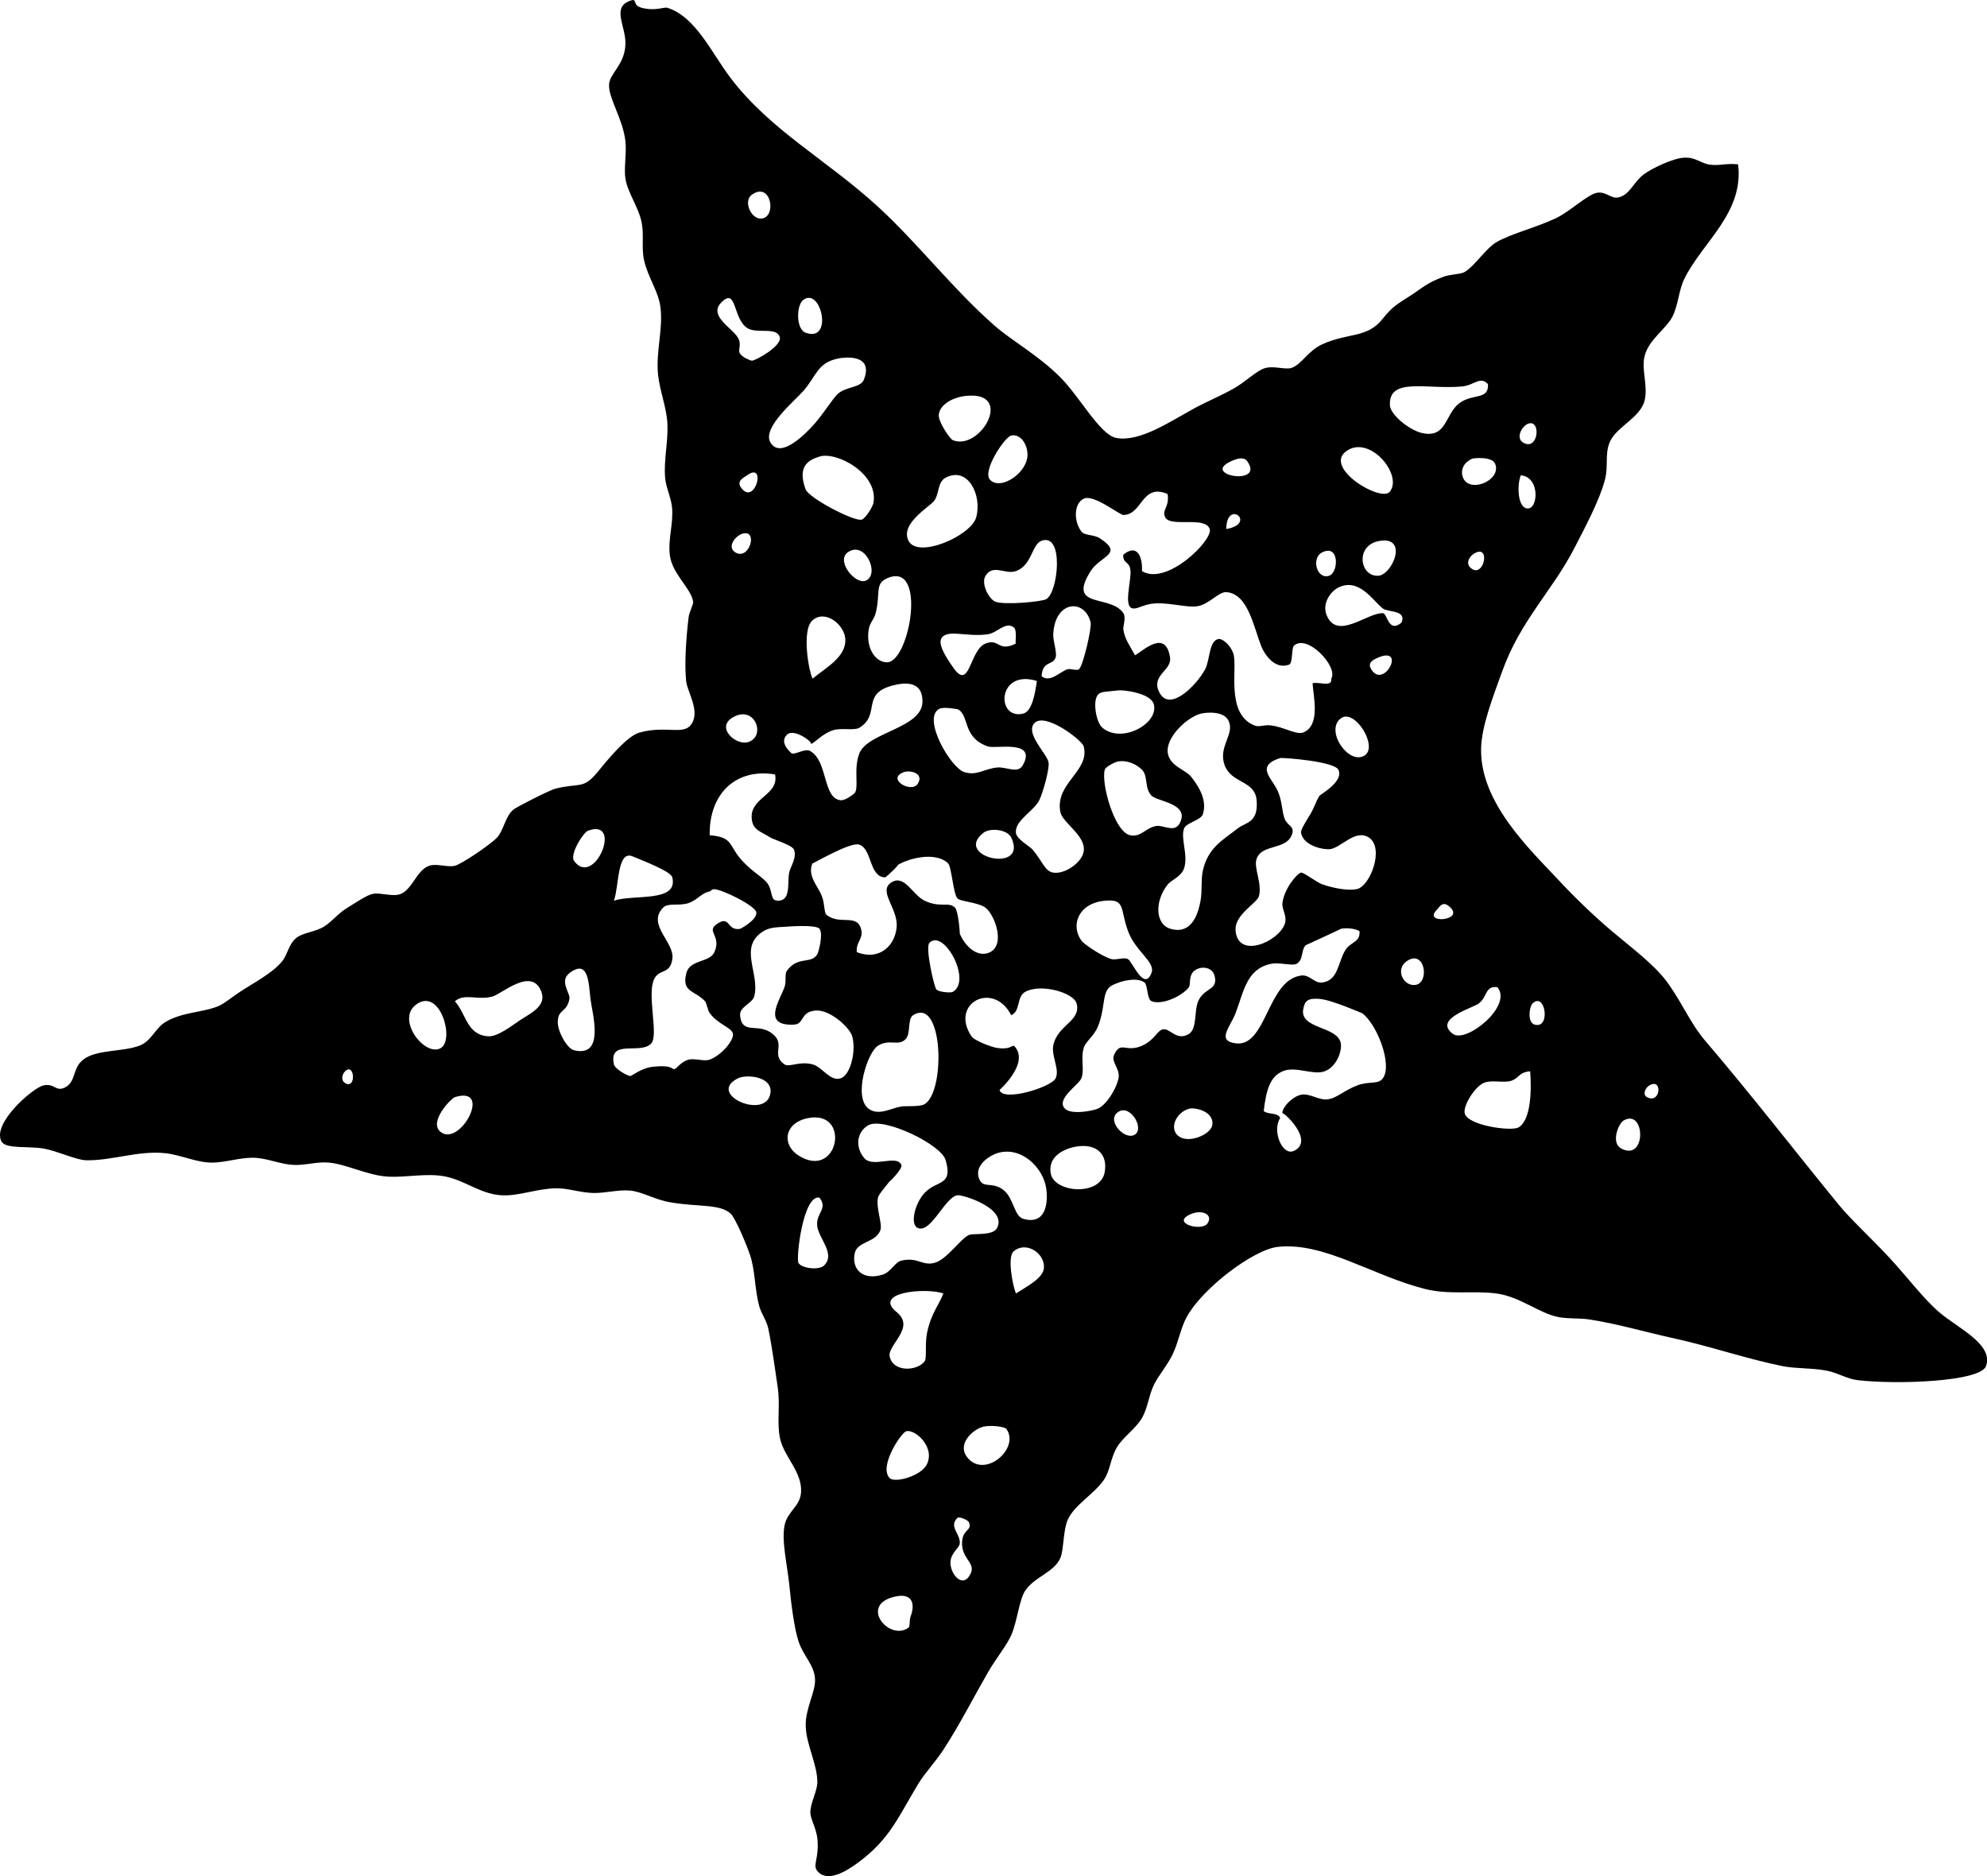 <!-- Generator: Adobe Illustrator 19.1.0, SVG Export Plug-In  -->
<svg version="1.1"
	 xmlns="http://www.w3.org/2000/svg" xmlns:xlink="http://www.w3.org/1999/xlink" xmlns:a="http://ns.adobe.com/AdobeSVGViewerExtensions/3.0/"
	 x="0px" y="0px" width="34.409px" height="32.482px" viewBox="0 0 34.409 32.482"
	 style="enable-background:new 0 0 34.409 32.482;" xml:space="preserve">
<defs>
</defs>
<path d="M30.099,2.846c0.103,0.844-0.624,1.352-0.931,1.982c-0.098,0.198-0.102,0.441-0.203,0.648
	c-0.104,0.213-0.414,0.402-0.485,0.688c-0.06,0.234,0.062,0.514,0,0.77c-0.075,0.305-0.498,0.456-0.607,0.729
	c-0.085,0.211-0.017,0.41-0.081,0.647c-0.097,0.362-0.333,0.8-0.525,1.174c-0.387,0.752-0.937,1.255-1.255,2.145
	c-0.15,0.417-0.358,0.943-0.364,1.336c-0.016,0.925,0.822,1.719,1.336,2.267c0.289,0.311,0.611,0.621,0.93,0.891
	c0.334,0.282,0.71,0.561,0.932,0.85c0.263,0.344,0.412,0.73,0.688,1.053c0.776,0.907,1.519,1.868,2.307,2.833
	c0.202,0.248,0.573,0.588,0.891,0.932c0.309,0.334,0.58,0.7,0.851,0.931c0.318,0.272,0.946,0.555,0.809,0.932
	c-0.1,0.273-1.568,0.322-2.227,0.242c-0.183-0.022-0.332-0.123-0.525-0.162c-0.253-0.051-0.535-0.033-0.77-0.08
	c-0.646-0.131-1.258-0.346-1.902-0.486c-0.468-0.102-0.975-0.252-1.457-0.324c-0.166-0.024-0.348-0.006-0.525-0.04
	c-0.324-0.062-0.658-0.347-1.053-0.405c-0.398-0.059-0.832,0.026-1.255-0.081c-0.914-0.23-1.747-0.817-2.55-0.729
	c-0.424,0.047-1.309,0.72-1.578,1.215c-0.104,0.188-0.144,0.442-0.244,0.647c-0.09,0.188-0.233,0.347-0.323,0.526
	c-0.086,0.173-0.108,0.399-0.202,0.566c-0.111,0.198-0.337,0.337-0.445,0.526c-0.097,0.169-0.115,0.383-0.202,0.526
	c-0.161,0.263-0.536,0.458-0.648,0.729c-0.076,0.184-0.065,0.516-0.122,0.648c-0.109,0.255-0.437,0.32-0.608,0.566
	c-0.106,0.157-0.138,0.525-0.242,0.77c-0.079,0.18-0.261,0.399-0.405,0.647c-0.24,0.416-0.492,0.911-0.769,1.336
	c-0.147,0.225-0.321,0.401-0.445,0.606c-0.352,0.589-0.49,0.941-1.012,1.336c-0.231,0.175-0.558,0.368-0.729,0.163
	c-0.089-0.108,0.037-0.217,0-0.567c-0.017-0.164-0.121-0.341-0.121-0.445c0-0.17,0.121-0.373,0.121-0.526
	c0.001-0.311-0.195-0.655-0.201-0.972c-0.008-0.308,0.171-0.587,0.161-0.81c-0.011-0.247-0.2-0.401-0.283-0.648
	c-0.072-0.215-0.128-0.627-0.161-0.972c-0.037-0.367-0.14-0.778-0.082-1.052c0.052-0.241,0.268-0.317,0.284-0.567
	c0.022-0.353-0.296-0.613-0.364-0.931c-0.06-0.281,0.008-0.562-0.041-0.891c-0.045-0.3-0.091-0.663-0.162-1.011
	c-0.028-0.14-0.125-0.258-0.162-0.405c-0.078-0.31-0.066-0.627-0.162-0.891c-0.094-0.263-0.256-0.623-0.323-0.689
	c-0.187-0.18-0.558-0.116-1.052-0.202c-0.269-0.046-0.482-0.181-0.688-0.202c-0.201-0.022-0.432,0.046-0.648,0.041
	c-0.235-0.007-0.439-0.087-0.648-0.081c-0.334,0.007-0.635,0.136-0.931,0.121c-0.368-0.019-0.626-0.252-0.972-0.324
	c-0.326-0.068-0.688,0.021-1.012,0c-0.344-0.022-0.719-0.218-1.012-0.242c-0.207-0.019-0.397,0.048-0.607,0.04
	c-0.215-0.008-0.434-0.105-0.648-0.122c-0.259-0.019-0.511,0.08-0.768,0.082c-0.27,0-0.531-0.132-0.811-0.163
	c-0.469-0.05-0.931,0.134-1.375,0.122c-0.168-0.005-0.502-0.163-0.728-0.202C0.49,19.84,0.1,19.9,0.026,19.764
	c-0.171-0.309,0.543-0.932,0.728-0.971c0.188-0.04,0.213,0.111,0.363,0.04c0.207-0.097,0.129-0.334,0.324-0.486
	c0.231-0.179,0.672-0.13,0.972-0.241c0.208-0.078,0.273-0.299,0.444-0.405c0.293-0.182,0.662-0.167,0.932-0.284
	c0.098-0.042,0.223-0.149,0.364-0.242c0.226-0.15,0.554-0.317,0.729-0.526c0.099-0.117,0.11-0.29,0.243-0.404
	c0.113-0.099,0.332-0.105,0.486-0.202c0.156-0.1,0.242-0.228,0.404-0.325c0.135-0.081,0.328-0.219,0.445-0.242
	c0.134-0.025,0.352,0.059,0.485,0c0.199-0.087,0.277-0.415,0.486-0.485c0.132-0.046,0.308,0.03,0.444,0
	c0.113-0.025,0.617-0.367,0.729-0.486c0.121-0.129,0.14-0.357,0.283-0.485c0.052-0.046,0.634-0.34,0.728-0.364
	c0.419-0.107,0.481,0.018,0.729-0.283c0.138-0.168,0.501-0.625,0.727-0.688c0.506-0.142,0.811,0.087,0.932-0.203
	c0.092-0.221-0.104-0.52-0.121-0.689c-0.031-0.298-0.001-0.736,0.041-1.093c0.012-0.11,0.088-0.231,0.08-0.283
	c-0.035-0.233-0.365-0.479-0.404-0.809c-0.033-0.268,0.062-0.531,0.04-0.81c-0.014-0.177-0.105-0.347-0.121-0.527
	c-0.026-0.307,0.054-0.618,0.04-0.931c-0.014-0.286-0.13-0.557-0.162-0.85c-0.042-0.393,0.09-0.791,0.041-1.174
	c-0.035-0.272-0.218-0.516-0.284-0.811c-0.047-0.211,0.001-0.436-0.04-0.646c-0.052-0.272-0.242-0.514-0.283-0.77
	c-0.028-0.177,0.024-0.438,0-0.647c-0.043-0.383-0.291-0.735-0.283-0.972c0.006-0.201,0.262-0.334,0.283-0.688
	c0.02-0.318-0.25-0.65,0.081-0.769c0.144-0.052,0.021,0.075,0.202,0.122c0.242,0.062,0.386-0.019,0.445,0
	c0.49,0.155,0.767,0.785,1.093,1.214c0.692,0.911,1.663,1.415,2.55,2.227c0.683,0.624,1.304,1.434,2.024,2.064
	c0.301,0.263,0.753,0.509,1.134,0.89c0.343,0.343,0.691,1.001,0.972,1.053c0.414,0.075,0.935-0.288,1.376-0.527
	c0.175-0.093,0.423-0.199,0.647-0.323c0.206-0.112,0.414-0.327,0.566-0.363c0.154-0.037,0.34,0.035,0.445,0
	c0.174-0.059,0.287-0.295,0.526-0.406c0.46-0.211,0.779-0.1,1.053-0.444c0.162-0.204,0.224-0.237,0.485-0.404
	c0.194-0.124,0.266-0.211,0.566-0.324c0.123-0.046,0.293-0.04,0.365-0.081c0.18-0.102,0.371-0.418,0.566-0.525
	c0.266-0.148,0.663-0.242,1.012-0.405c0.252-0.118,0.566-0.427,0.728-0.445c0.152-0.019,0.238,0.112,0.364,0.081
	c0.205-0.051,0.25-0.263,0.445-0.405c0.151-0.108,0.503-0.273,0.688-0.282c0.199-0.012,0.279,0.094,0.444,0.121
	C29.784,2.874,29.892,2.822,30.099,2.846z M13.222,3.777c0.224-0.07,0.118-0.634-0.203-0.405C12.86,3.485,13.018,3.84,13.222,3.777z
	 M13.95,5.76c0.488,0.181,0.27-0.803-0.041-0.566C13.789,5.285,13.782,5.698,13.95,5.76z M12.775,5.841
	c0.081,0.132-0.007,0.208,0.04,0.282c0.045,0.067,0.177,0.119,0.203,0.122c0.057,0.007,0.524-0.253,0.486-0.404
	c-0.049-0.192-0.402-0.052-0.567-0.163c-0.249-0.168-0.178-0.711-0.444-0.443C12.261,5.465,12.675,5.674,12.775,5.841z
	 M13.909,6.772c-0.154,0.175-0.719,0.638-0.566,0.891c0.145,0.241,0.463-0.013,0.687-0.243c0.203-0.207,0.391-0.528,0.486-0.607
	c0.152-0.125,0.39-0.098,0.445-0.242c0.174-0.454-0.352-0.384-0.445-0.364C14.151,6.281,14.141,6.509,13.909,6.772z M25.323,6.691
	c-0.607,0.059-1.275-0.17-1.254,0.324c0.007,0.172,0.348,0.44,0.566,0.485c0.427,0.089,0.386-0.342,0.647-0.526
	c0.233-0.164,0.501-0.045,0.485-0.323C25.632,6.506,25.532,6.67,25.323,6.691z M16.257,7.177c-0.016,0.119,0.194,0.425,0.242,0.444
	c0.476,0.193,1.069-0.841,0.244-0.768C16.507,6.874,16.28,6.998,16.257,7.177z M26.376,7.663c0.268,0.159,0.318-0.422,0.08-0.324
	C26.356,7.379,26.242,7.583,26.376,7.663z M17.147,8.31c0.189,0.19,0.656-0.132,0.646-0.445c-0.006-0.204-0.139-0.355-0.282-0.324
	C17.398,7.566,16.999,8.163,17.147,8.31z M24.069,8.512c0.232-0.299-0.371-1.009-0.77-0.689C22.937,8.116,23.921,8.704,24.069,8.512
	z M13.95,8.472c0.055,0.151,0.845,0.564,0.971,0.525c0.07-0.02,0.191-0.224,0.203-0.283c0.1-0.511-0.636-0.902-0.932-0.809
	C14.005,7.964,13.802,8.065,13.95,8.472z M25.323,8.23c0.074,0.343,0.695,0.096,0.567-0.203c-0.054-0.124-0.368-0.1-0.405-0.081
	C25.297,8.039,25.313,8.186,25.323,8.23z M21.599,7.987c-0.051-0.073-0.15-0.061-0.283,0C20.786,8.23,21.909,8.421,21.599,7.987z
	 M12.856,8.472c0.23,0.252,0.414-0.483,0.081-0.242C12.868,8.279,12.731,8.334,12.856,8.472z M16.175,8.674
	c-0.071,0.097-0.592,0.392-0.443,0.688c0.159,0.32,1.084-0.083,1.173-0.405c0.104-0.377-0.138-0.887-0.526-0.688
	C16.23,8.345,16.272,8.545,16.175,8.674z M26.416,8.796c0.22,0.087,0.274-0.539-0.081-0.566C26.266,8.417,26.288,8.745,26.416,8.796
	z M19.454,8.917c-0.063,0.002-0.517-0.367-0.688-0.282c-0.167,0.081-0.178,0.382-0.041,0.566c0.057,0.077,0.213,0.049,0.324,0.121
	c0.418,0.274,0.009,0.297-0.162,0.566c-0.42,0.664,0.35,0.397,0.566,0.729c0.053,0.081-0.01,0.231,0,0.284
	c0.029,0.171,0.096,0.25,0.202,0.445c0.134-0.072,0.531-0.465,0.607,0.039c0.032,0.218-0.308,0.299-0.202,0.567
	c0.167,0.424,0.664-0.089,0.81-0.364c0.088-0.168,0.062-0.509,0.242-0.525c0.037-0.004,0.177,0.072,0.242,0.242
	c0.09,0.232-0.144,1.042,0.364,1.254c0.089,0.038,0.167-0.013,0.283,0c0.244,0.029,0.441,0.17,0.567,0.123
	c0.307-0.117,0.172-0.644,0.162-0.851c0.102-0.034,0.348,0.078,0.323-0.081c0.13-0.2-0.421-0.788-0.648-0.567
	c-0.041,0.04-0.016,0.3-0.081,0.325c-0.267,0.097-0.441-0.211-0.485-0.325c-0.131-0.336-0.231-0.911-0.607-0.93
	c-0.124-0.007-0.297,0.207-0.485,0.242c-0.198,0.036-0.541-0.081-0.81-0.04c-0.127,0.019-0.21,0.07-0.284,0.08
	c-0.235,0.03-0.041-0.507-0.081-0.688c-0.029-0.133-0.126-0.09-0.121-0.241c0.261-0.216,0.339,0.078,0.324,0.282
	c0.428,0.265,1.237-0.54,1.174-0.728c-0.078-0.229-0.676-0.024-0.77-0.202c-0.066-0.128,0.076-0.172,0.041-0.404
	C19.768,8.36,19.788,8.911,19.454,8.917z M21.235,9.16C21.778,9.066,21.241,8.629,21.235,9.16L21.235,9.16z M12.735,9.565
	c0.245,0.146,0.4-0.409,0.121-0.324C12.73,9.28,12.583,9.473,12.735,9.565z M17.593,9.888c-0.184,0.066-0.393-0.13-0.526,0.081
	c-0.081,0.128,0.047,0.388,0.161,0.445c0.137,0.068,0.812,0.006,0.891-0.04c0.207-0.12,0.31-1.148-0.08-1.012
	C17.866,9.421,17.874,9.788,17.593,9.888z M23.866,9.969c0.242-0.012,0.524-0.672,0.041-0.606C23.46,9.422,23.54,9.986,23.866,9.969
	z M15.002,10.05c0.236-0.119-0.026-0.702-0.323-0.485C14.47,9.716,14.821,10.141,15.002,10.05z M23.016,9.969
	c0.166-0.054,0.184-0.557-0.122-0.404C22.703,9.661,22.802,10.039,23.016,9.969z M25.485,9.847c0.207,0.149,0.322-0.384,0.081-0.282
	C25.455,9.611,25.355,9.755,25.485,9.847z M15.164,10.617c-0.026,0.106-0.102,0.163-0.121,0.284
	c-0.052,0.332,0.127,0.574,0.323,0.566c0.389-0.015,0.692-1.755,0-1.456C15.141,10.107,15.252,10.272,15.164,10.617z M23.947,10.536
	c-0.167-0.127-0.409-0.54-0.769-0.364c-0.128,0.063-0.293,0.271-0.202,0.486c0.184,0.433,0.7-0.051,0.972-0.041
	c0.077,0.003,0.095,0.356,0.323,0.162C24.36,10.556,24.039,10.607,23.947,10.536z M18.483,11.588c0.043-0.016,0.17,0.03,0.202,0
	c0.075-0.069,0.223-0.722,0.202-0.809c-0.098-0.417-0.62-0.389-0.648,0.203c-0.005,0.121,0.07,0.315,0.041,0.403
	c-0.045,0.14-0.229,0.051-0.242,0.324C18.181,11.827,18.355,11.633,18.483,11.588z M14.638,11.063
	c-0.014-0.243-0.341-0.516-0.566-0.324c-0.196,0.166-0.066,0.89,0,1.012C14.288,11.565,14.657,11.383,14.638,11.063z M17.552,10.86
	c-0.141-0.102-0.283,0.098-0.445,0.122c-0.373,0.055-0.719-0.103-0.81,0.081c-0.062,0.126,0.173,0.439,0.202,0.484
	c0.299,0.446,0.285-0.293,0.567-0.404c0.244-0.097,0.21,0.156,0.526,0C17.573,11.125,17.623,10.912,17.552,10.86z M23.745,11.588
	c0.219,0.358,0.613-0.409,0.121-0.203C23.785,11.42,23.673,11.472,23.745,11.588z M17.714,12.357
	c0.153-0.034,0.207-0.323,0.242-0.566C17.27,11.577,17.242,12.464,17.714,12.357z M14.881,12.601
	c-0.087,0.052-0.31-0.001-0.446,0.04c-0.211,0.064-0.336,0.242-0.404,0.242c0.092,0-0.277-0.288-0.404-0.161
	c-0.152,0.151,0.101,0.331,0.08,0.323c0.07,0.025,0.234-0.093,0.324-0.041c0.31,0.178,0.213,0.817,0.526,0.852
	c0.087,0.008,0.239-0.117,0.243-0.122c0.079-0.104-0.024-0.415,0.081-0.688c0.141-0.366,1.082-0.436,1.093-0.89
	c0.01-0.399-0.356-0.33-0.526-0.284C14.907,12.017,15.255,12.374,14.881,12.601z M19.009,12.034
	c-0.088,0.11-0.029,0.473,0.082,0.567c0.332,0.281,0.978-0.07,0.89-0.405c-0.054-0.204-0.546-0.251-0.606-0.243
	C19.136,11.982,19.06,11.968,19.009,12.034z M16.702,13.37c0.219,0.065,0.338-0.059,0.566-0.081
	c0.159-0.016,0.359,0.116,0.445-0.041c0.249-0.45-0.475-0.276-0.607-0.324c-0.453-0.159-0.31-0.547-0.526-0.646
	c0.026,0.011-0.237-0.053-0.323,0C15.971,12.45,16.464,13.298,16.702,13.37z M20.224,13.045c0.039,0.225,0.309,0.282,0.404,0.405
	c0.133,0.17,0.279,0.403,0.203,0.646c-0.032,0.105-0.285,0.149-0.324,0.244c-0.07,0.167,0.072,0.459,0,0.688
	c-0.049,0.153-0.224,0.209-0.283,0.283c-0.233,0.29-0.219,0.69,0.04,0.769c0.404,0.123,0.497-0.33,0.526-0.485
	c0.031-0.165,0.005-0.376,0.041-0.526c0.092-0.396,0.345-0.523,0.606-0.728c0.134-0.104,0.358-0.092,0.324-0.485
	c-0.031-0.363-0.466-0.278-0.567-0.648c-0.08-0.298,0.188-0.504,0.081-0.728c-0.079-0.169-0.37-0.151-0.485-0.122
	C20.554,12.419,20.175,12.775,20.224,13.045z M12.977,12.842c0.276-0.115,0.101-0.598-0.242-0.444
	C12.345,12.572,12.755,12.938,12.977,12.842z M23.624,13.085c0.257-0.147-0.165-0.829-0.405-0.647
	C22.942,12.646,23.347,13.245,23.624,13.085z M18.159,13.208c0.012,0.124-0.096,0.511-0.162,0.648
	c-0.094,0.189-0.43,0.354-0.404,0.566c0.012,0.108,0.235,0.228,0.283,0.283c0.176,0.202,0.215,0.381,0.363,0.404
	c0.207,0.032,0.497-0.179,0.527-0.364c0.045-0.28-0.369-0.494-0.405-0.689c-0.092-0.502,0.519-0.704,0.405-1.134
	c-0.029-0.106-0.662-0.593-0.851-0.404C17.741,12.696,18.145,13.063,18.159,13.208z M22.126,13.694
	c0.081,0.182,0.072,0.361,0.121,0.484c0.049,0.127,0.187,0.126,0.121,0.284c-0.105,0.257-0.512,0.151-0.606,0.404
	c-0.059,0.155,0.097,0.42,0.04,0.648c-0.031,0.127-0.434,0.321-0.405,0.606c0.05,0.491,0.741,0.184,0.851-0.121
	c0.049-0.135-0.055-0.256-0.04-0.365c0.031-0.243,0.248-0.51,0.323-0.525c0.041-0.008,0.272,0.169,0.364,0.202
	c0.167,0.058,0.442,0.121,0.607,0.082c0.23-0.056,0.476-0.714,0.202-0.892c-0.242-0.156-0.494,0.198-0.688,0.203
	c-0.164,0.004-0.449-0.083-0.486-0.283c-0.01-0.057,0.103-0.225,0.162-0.325c0.07-0.116,0.105-0.246,0.162-0.322
	c0.015-0.02,0.422-0.246,0.323-0.446c-0.073-0.148-0.976-0.214-1.011-0.202C21.734,13.265,22.028,13.474,22.126,13.694z
	 M19.131,13.329c-0.065,0.229,0.165,1.08,0.444,1.134c0.186,0.035,0.261-0.128,0.445-0.161c0.123-0.023,0.316,0.121,0.406-0.042
	c0.191-0.35-0.385-0.379-0.486-0.484c-0.124-0.131-0.057-0.34-0.162-0.446c-0.124-0.125-0.336-0.195-0.486-0.121
	C19.249,13.23,19.143,13.282,19.131,13.329z M15.892,13.572c0.119-0.187-0.138-0.243-0.243-0.202
	C15.342,13.487,15.784,13.741,15.892,13.572z M12.29,14.462c0.417,0.034,0.316,0.172,0.566,0.445c0.184,0.2,0.381,0.296,0.445,0.404
	c0.084,0.141,0.037,0.278,0.162,0.284c0.24,0.01,0.168-0.302,0.203-0.486c0.016-0.091,0.145-0.27,0.08-0.404
	c-0.035-0.073-0.361-0.175-0.404-0.203c-0.168-0.107-0.305-0.127-0.324-0.324c-0.037-0.374,0.477-0.407,0.404-0.769
	C12.741,13.295,12.276,13.746,12.29,14.462z M9.942,14.908c0.352,0.473,0.854-0.746,0.243-0.526
	C10.1,14.412,9.86,14.797,9.942,14.908z M17.512,14.502c-0.069-0.144-0.37-0.173-0.485-0.08
	C16.499,14.841,17.814,15.136,17.512,14.502z M15.528,16.042c0.021-0.323-0.339-0.622-0.081-0.77
	c0.222-0.128,0.358,0.226,0.566,0.324c0.274,0.13,0.414,0.009,0.526,0.12c0.057,0.058,0.088,0.461,0.08,0.446
	c0.094,0.229,0.316,0.43,0.527,0.324c0.268-0.135,0.079-0.65-0.081-0.77c-0.127-0.094-0.438-0.106-0.486-0.161
	c-0.072-0.085-0.101-0.549-0.161-0.607c-0.221-0.212-0.7-0.085-0.891,0.041c0.091-0.061-0.176,0.202-0.202,0.202
	c-0.276-0.008-0.22-0.49-0.445-0.567c-0.157-0.053-0.818,0.344-0.81,0.324c-0.096,0.216,0.1,0.401,0.162,0.567
	c0.055,0.146,0.035,0.285,0.08,0.323c0.228,0.194,0.552-0.042,0.607,0.283c0.023,0.129-0.102,0.209-0.081,0.365
	C15.239,16.643,15.507,16.362,15.528,16.042z M11.642,15.191c-0.024-0.102-0.472-0.274-0.688-0.364
	c-0.269-0.111-0.232,0.517-0.323,0.769C10.961,15.479,11.753,15.634,11.642,15.191z M11.927,15.635
	c-0.166,0.058-0.357-0.01-0.445,0.081c-0.287,0.298,0.207,0.597,0.161,0.891c-0.044,0.284-0.237,0.151-0.323,0.364
	c-0.111,0.271,0.084,0.952-0.041,1.094c-0.18,0.204-0.744-0.085-0.648,0.364c0.017,0.077,0.223,0.196,0.283,0.202
	c0.028,0.003,0.185-0.141,0.405-0.162c0.341-0.034,0.305,0.052,0.363,0.041c0.036-0.007,0.114-0.13,0.244-0.163
	c0.109-0.026,0.272,0.035,0.363,0c0.2-0.072,0.418-0.328,0.404-0.444c-0.012-0.11-0.261-0.163-0.404-0.364
	c-0.037-0.054-0.053-0.174-0.08-0.203c-0.18-0.192-0.409-0.153-0.324-0.485c0.06-0.241,0.402-0.181,0.485-0.363
	c0.13-0.287-0.146-0.356,0.04-0.486c0.239-0.167,0.17,0.118,0.404,0.081c0.017-0.003,0.297-0.157,0.284-0.284
	c-0.011-0.113-0.586-0.398-0.729-0.403c-0.044-0.002-0.064,0.036-0.081,0.04C12.15,15.459,12.077,15.584,11.927,15.635z
	 M18.725,16.284c0.052,0.072,0.383,0.289,0.526,0.323c0.075,0.019,0.219-0.038,0.283,0c0.078,0.047,0.276,0.561,0.405,0.243
	c0.078-0.194-0.274-0.37-0.405-0.729c-0.142-0.386-0.038-0.561-0.404-0.525C18.688,15.635,18.53,16.009,18.725,16.284z
	 M25.12,15.716c-0.137-0.137-0.186-0.016-0.242,0.041C24.638,15.999,25.349,15.946,25.12,15.716z M13.222,16.122
	c-0.449,0.275-0.053,0.736-0.162,1.133c-0.032,0.115-0.256,0.178-0.244,0.324c0.034,0.376,0.35,0.087,0.607,0.364
	c0.151,0.163-0.062,0.333,0.162,0.486c0.084,0.057,0.258-0.061,0.486,0c0.171,0.045,0.301,0.299,0.485,0.242
	c0.171-0.052,0.274-0.471,0.202-0.728c-0.041-0.15-0.392-0.475-0.647-0.445c-0.257,0.029-0.18,0.235-0.364,0.243
	c-0.562,0.026-0.24-0.426-0.162-0.648c0.038-0.105-0.002-0.224,0.041-0.283c0.189-0.263,0.415-0.111,0.525-0.283
	c0.023-0.035,0.109-0.353,0.041-0.445c-0.058-0.08-0.586-0.035-0.525-0.04C13.505,16.057,13.349,16.043,13.222,16.122z
	 M23.219,16.082c0.022-0.005-0.61,0.286-0.607,0.283c-0.083,0.08-0.038,0.263-0.161,0.324c-0.083,0.04-0.295-0.033-0.446,0
	c-0.419,0.092-0.464,0.473-0.607,0.85c-0.091,0.24-0.339,0.482,0,0.526c0.536,0.07,0.546-1.097,1.134-1.174
	c0.148-0.021,0.228,0.138,0.364,0.121c0.286-0.035,0.272-0.362,0.405-0.566c0.094-0.145,0.256-0.126,0.242-0.324
	C23.466,16.075,23.309,16.062,23.219,16.082z M16.216,17.134c0.045,0.044,0.248,0.061,0.283,0.04c0.338-0.191-0.154-1.1-0.404-0.85
	C16.018,16.401,16.177,17.094,16.216,17.134z M24.513,17.053c0.253-0.038,0.16-0.638-0.16-0.405
	C24.159,16.789,24.304,17.084,24.513,17.053z M20.588,17.093c-0.112,0.151-0.464,0.317-0.647,0.242
	c-0.08-0.032-0.064-0.279-0.121-0.323c-0.156-0.118-0.525,0.006-0.608,0.081c-0.128,0.116-0.072,0.378-0.203,0.689
	c-0.066,0.159-0.207,0.247-0.242,0.363c-0.057,0.185,0.018,0.373-0.041,0.526c-0.044,0.114-0.449,0.36-0.283,0.526
	c0.109,0.109,0.482,0.037,0.566,0c0.18-0.078,0.361-0.426,0.365-0.566c0.004-0.139-0.132-0.252-0.082-0.364
	c0.115-0.256,0.199-0.034,0.486-0.161c0.221-0.1,0.26-0.266,0.364-0.284c0.12-0.022,0.233,0.21,0.445,0.081
	c0.148-0.09,0.088-0.396,0.162-0.567c0.103-0.239,0.354-0.186,0.283-0.444c-0.038-0.134-0.184-0.159-0.283-0.121
	C20.56,16.841,20.629,17.037,20.588,17.093z M9.861,17.295c-0.046,0.247-0.202,0.169-0.202,0.405c0,0.165,0.16,0.456,0.283,0.485
	c0.543,0.131,0.311-0.651,0.283-0.891c-0.031-0.274-0.033-0.698-0.364-0.445C9.68,16.99,9.88,17.198,9.861,17.295z M8.445,17.943
	c0.173,0.016,0.431-0.195,0.567-0.283c0.186-0.121,0.452-0.243,0.364-0.485c-0.162-0.445-0.684,0.035-0.85,0.08
	c-0.256,0.07-0.477-0.064-0.648,0.081C8.081,17.574,8.085,17.91,8.445,17.943z M25.606,17.376c-0.104,0.079-0.795,0.266-0.445,0.526
	c0.227,0.169,1.043-0.488,0.769-0.81C25.71,17.068,25.765,17.257,25.606,17.376z M16.823,17.943
	c0.053,0.079,0.365,0.192,0.445,0.202c0.289,0.041,0.251-0.102,0.324,0c0.209,0.293-0.283,0.727-0.283,0.728
	c0.054,0.21,0.895-0.046,0.971-0.202c0.075-0.152-0.074-0.38-0.041-0.565c0.068-0.362,0.486-0.421,0.405-0.73
	c-0.05-0.193-0.628-0.351-0.891-0.202c-0.155,0.088-0.075,0.332-0.242,0.404C17.204,16.974,16.44,17.371,16.823,17.943z
	 M22.409,19.926c0.37-0.177-0.207-0.701-0.202-0.647c-0.009-0.103,0.171-0.292,0.323-0.324c0.148-0.03,0.292,0.091,0.445,0.081
	c0.162-0.01,0.293-0.153,0.526-0.242c0.204-0.079,0.363-0.011,0.445-0.122c0.175-0.239-0.108-0.957-0.364-1.133
	c0.024,0.017-0.505-0.224-0.728-0.243c-0.214-0.019-0.256,0.04-0.283,0.162c-0.083,0.366,0.59,0.299,0.648,0.607
	c0.022,0.124-0.065,0.406-0.284,0.485c-0.201,0.072-0.501-0.099-0.727,0c-0.206,0.091-0.28,0.302-0.324,0.687
	c0.069,0.065,0.25,0.021,0.284,0.122C22.024,19.585,22.208,20.023,22.409,19.926z M7.636,18.145C7.872,18,7.63,17.126,7.231,17.376
	C6.826,17.629,7.36,18.315,7.636,18.145z M26.577,17.741c0.284,0.078,0.181-0.584-0.04-0.364
	C26.483,17.431,26.445,17.705,26.577,17.741z M15.69,17.983c-0.124,0.146-0.282-0.005-0.486,0.123
	C15.02,18.22,14.771,19,15.043,19.198c0.173,0.127,0.391-0.012,0.566-0.04c0.073-0.012,0.321,0.01,0.404-0.041
	c0.365-0.221,0.321-1.873-0.202-1.538C15.714,17.641,15.773,17.885,15.69,17.983z M5.975,18.753c0.201,0.118,0.165-0.368,0-0.203
	C5.913,18.614,5.909,18.713,5.975,18.753z M26.173,18.712c-0.138,0.047-0.345-0.024-0.484,0.041
	c-0.156,0.071-0.357,0.397-0.324,0.525c0.053,0.212,0.807,0.314,0.93,0.243c0.221-0.125,0.228-0.662,0.203-0.972
	C26.3,18.565,26.311,18.665,26.173,18.712z M13.343,18.915c0.029-0.278-0.416-0.319-0.567-0.243
	C12.224,18.952,13.29,19.409,13.343,18.915z M28.52,18.996c0.238,0.131,0.277-0.343,0.041-0.202
	C28.494,18.833,28.438,18.951,28.52,18.996z M7.636,19.603c0.34,0.25,0.901-0.809,0.242-0.607
	C7.814,19.015,7.407,19.434,7.636,19.603z M20.427,19.684c0.18,0.113,0.54-0.046,0.566-0.202c0.039-0.237-0.298-0.315-0.405-0.284
	C20.354,19.266,20.234,19.563,20.427,19.684z M19.656,19.643c0.171-0.115-0.112-0.576-0.323-0.364
	C19.181,19.431,19.491,19.754,19.656,19.643z M13.828,20.007c0.692,0.438,0.919-0.797,0.162-0.647
	C13.579,19.441,13.534,19.821,13.828,20.007z M28.075,19.886c0.441,0.234,0.42-0.701,0.041-0.485
	C28.028,19.451,27.89,19.787,28.075,19.886z M14.962,20.047c0.149,0.186,0.562-0.065,0.647,0.122
	c0.031,0.068-0.232,0.322-0.202,0.283c-0.061,0.08-0.189,0.225-0.203,0.284c-0.039,0.176,0.082,0.456,0.041,0.566
	c-0.084,0.22-0.404,0.187-0.445,0.404c-0.054,0.278,0.147,0.469,0.485,0.364c0.144-0.045,0.212-0.218,0.324-0.243
	c0.286-0.065,0.353,0.091,0.565,0.041c0.22-0.051,0.46-0.424,0.607-0.486c0.078-0.032,0.414,0.021,0.486-0.121
	c0.176-0.342-0.602-0.58-0.688-0.566c-0.218,0.035-0.459,0.669-0.688,0.566c-0.134-0.06-0.052-0.423,0.121-0.607
	c0.208-0.224,0.496-0.112,0.364-0.567c-0.079-0.274-1.071-0.748-1.335-0.606C14.843,19.588,14.8,19.85,14.962,20.047z
	 M18.199,20.332c0.075,0.322,0.861,0.383,0.932-0.041c0.052-0.311-0.144-0.477-0.445-0.445
	C18.447,19.871,18.128,20.018,18.199,20.332z M16.944,20.372c0.059,0.24,0.234,0.062,0.446,0.243
	c0.161,0.138,0.177,0.44,0.323,0.486c0.388,0.118,0.443-0.254,0.404-0.526c-0.051-0.358-0.435-0.74-0.85-0.608
	C17.161,20,16.891,20.153,16.944,20.372z M13.828,21.87c0.063,0.094,0.358,0.127,0.444,0.04c0.203-0.202-0.1-0.469-0.121-0.688
	c-0.02-0.227,0.189-0.284,0.041-0.485C13.909,20.672,13.779,21.797,13.828,21.87z M20.911,21.182c0.1-0.15-0.086-0.244-0.283-0.163
	C20.254,21.174,20.812,21.332,20.911,21.182z M18.078,21.951c0.015-0.26-0.316-0.467-0.526-0.284
	c-0.112,0.099-0.014,0.599,0.041,0.729C17.77,22.28,18.067,22.135,18.078,21.951z M15.528,22.719
	c0.334,0.271-0.166,0.569-0.121,0.769c0.062,0.281,0.485,0.25,0.606,0.081c0.039-0.055,0.002-0.296,0.04-0.486
	c0.07-0.345,0.206-0.483,0.284-0.688C16.022,22.29,15.104,22.375,15.528,22.719z M16.782,25.269
	c0.309,0.308,0.875-0.198,0.648-0.525c-0.031-0.046-0.286-0.071-0.404-0.041C16.843,24.75,16.536,25.023,16.782,25.269z
	 M15.407,25.593c0.09,0.09,0.553-0.038,0.646-0.243c0.143-0.308-0.221-0.616-0.363-0.567C15.6,24.815,15.212,25.399,15.407,25.593z
	 M16.62,26.726c-0.007,0.078-0.156,0.159-0.161,0.324c-0.005,0.195,0.192,0.438,0.323,0.243c0.16-0.234-0.146-0.279-0.121-0.607
	c0.017-0.209,0.172-0.181,0.121-0.323c-0.016-0.048-0.179-0.11-0.202-0.081C16.422,26.433,16.638,26.56,16.62,26.726z
	 M15.731,28.183c0.035-0.025,0.01-0.125,0.04-0.201c0.077-0.202,0.041-0.432-0.324-0.324C14.897,27.82,15.407,28.417,15.731,28.183z
	"/>
</svg>
